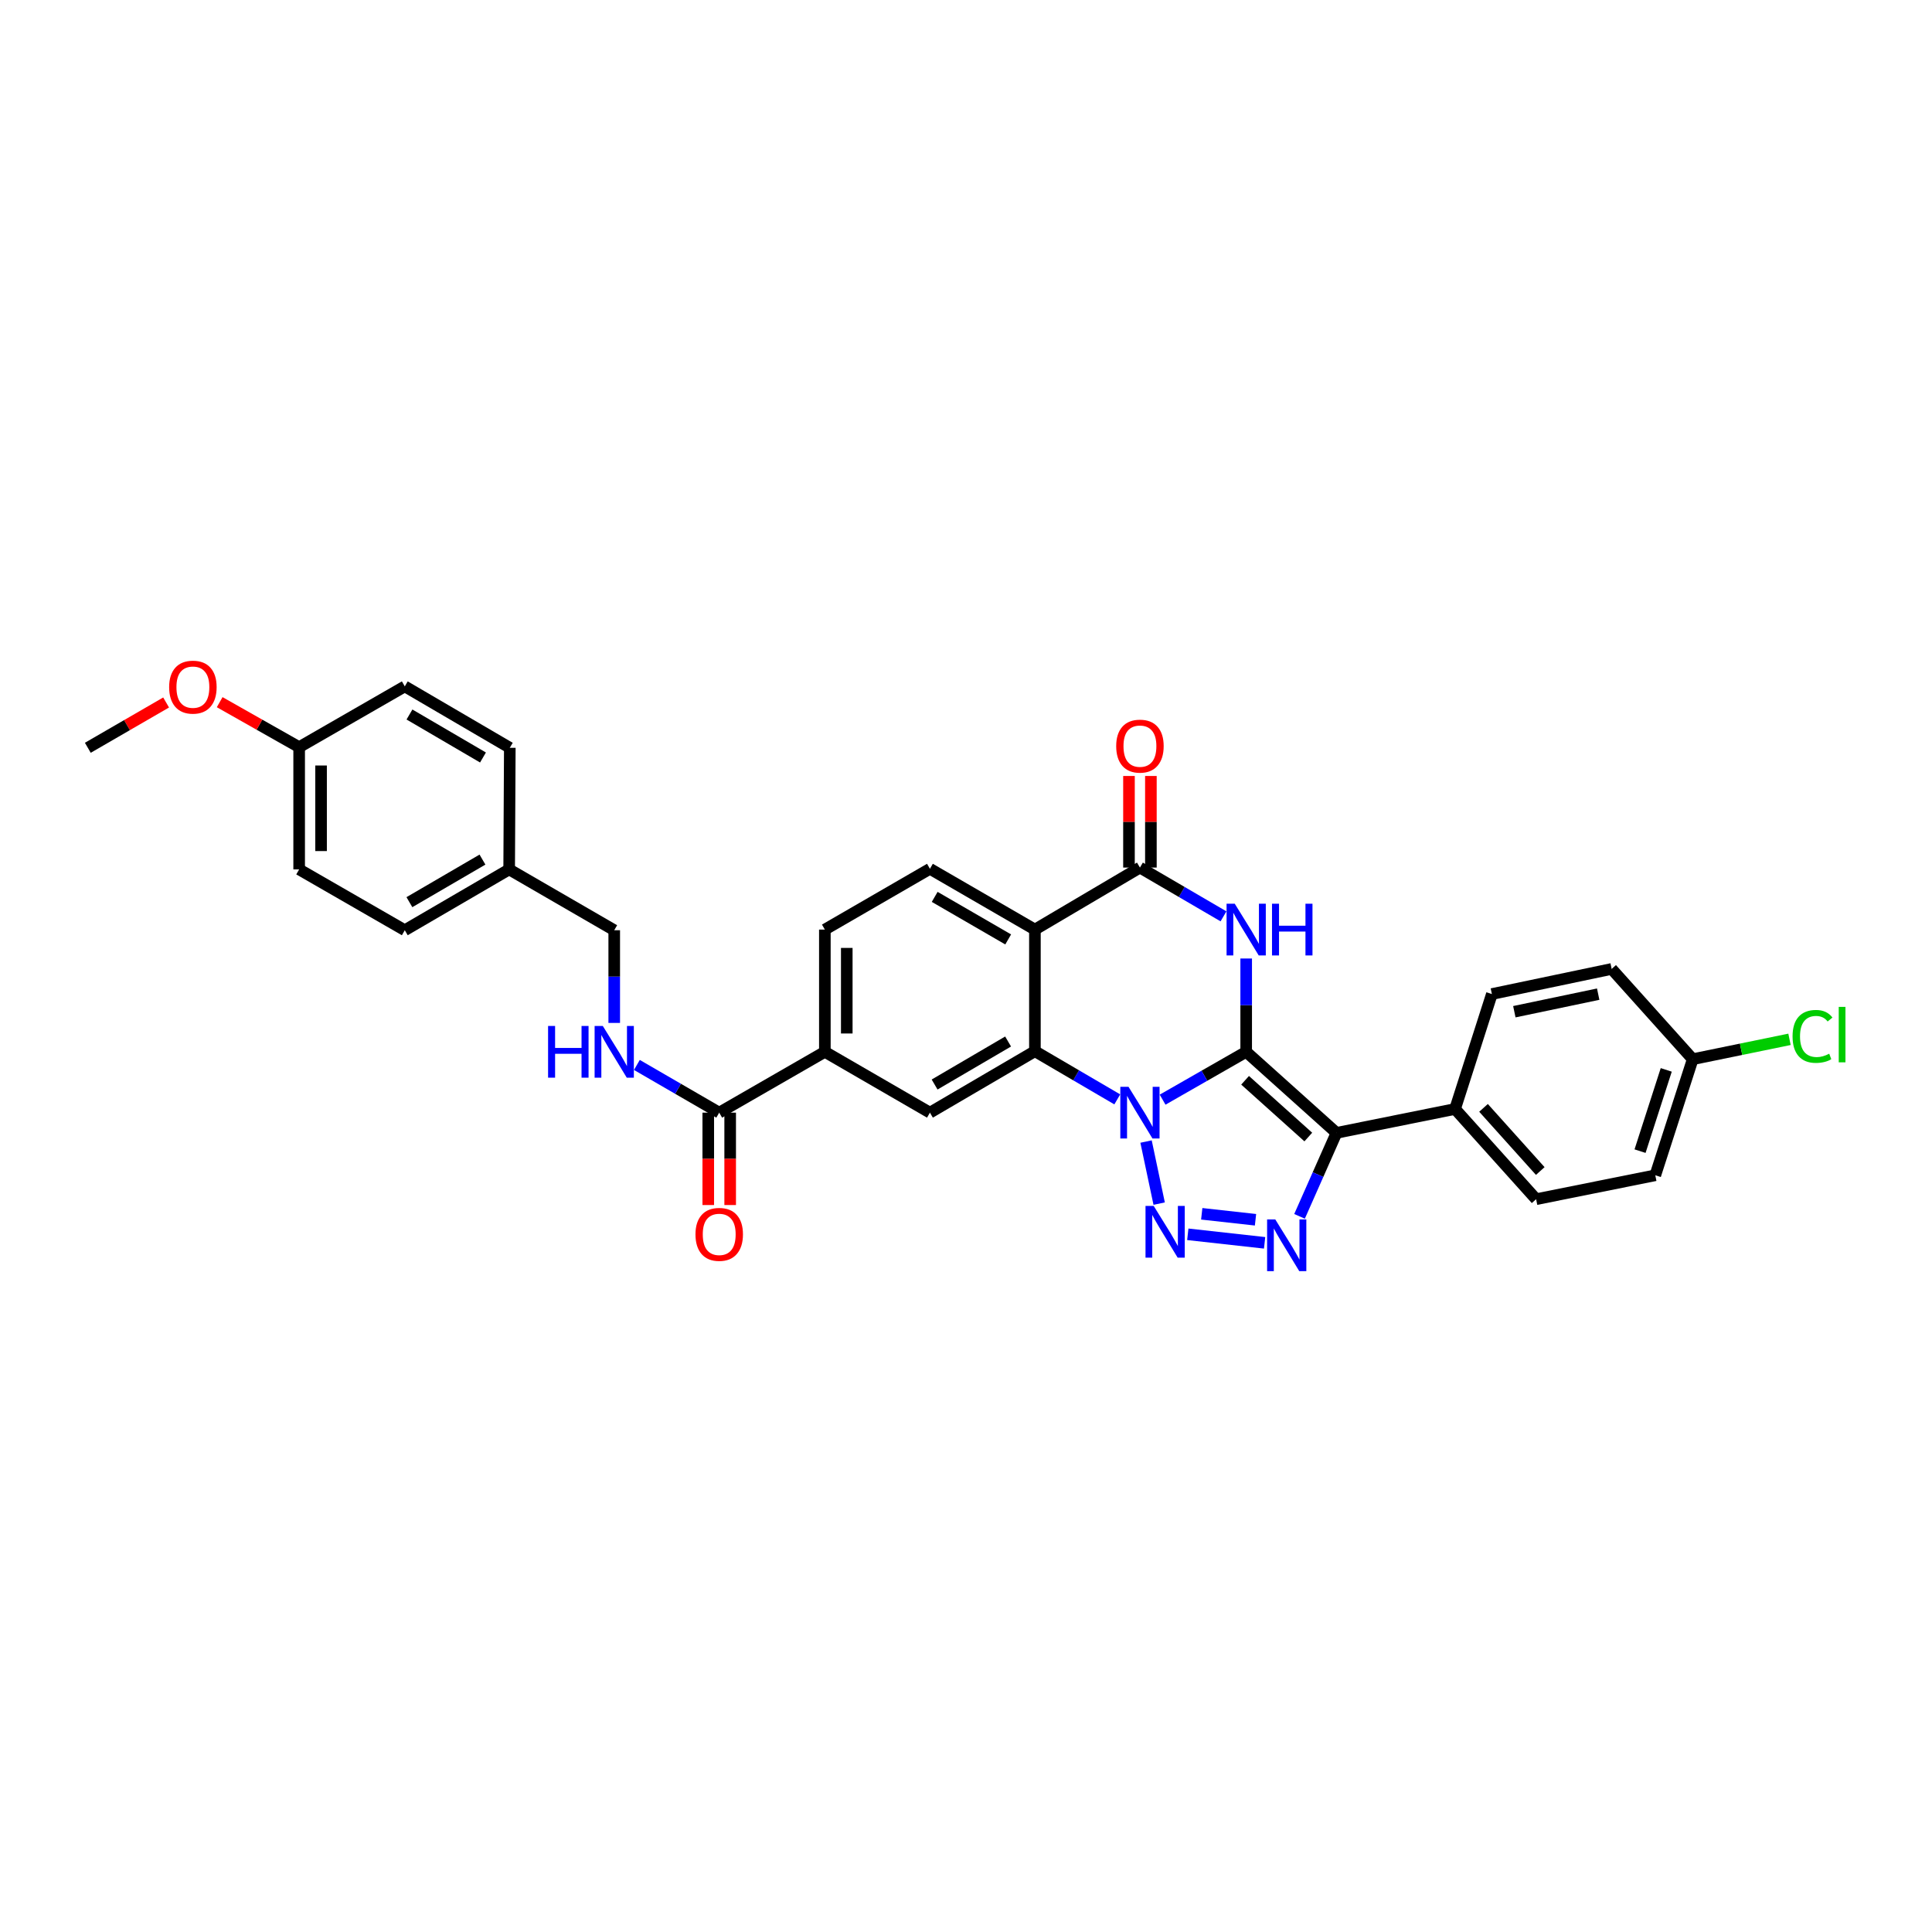 <?xml version='1.0' encoding='iso-8859-1'?>
<svg version='1.1' baseProfile='full'
              xmlns='http://www.w3.org/2000/svg'
                      xmlns:rdkit='http://www.rdkit.org/xml'
                      xmlns:xlink='http://www.w3.org/1999/xlink'
                  xml:space='preserve'
width='1000px' height='1000px' viewBox='0 0 1000 1000'>
<!-- END OF HEADER -->
<rect style='opacity:1.0;fill:#FFFFFF;stroke:none' width='1000' height='1000' x='0' y='0'> </rect>
<path class='bond-0' d='M 645.024,544.421 L 623.394,556.804' style='fill:none;fill-rule:evenodd;stroke:#000000;stroke-width:6px;stroke-linecap:butt;stroke-linejoin:miter;stroke-opacity:1' />
<path class='bond-0' d='M 623.394,556.804 L 601.765,569.186' style='fill:none;fill-rule:evenodd;stroke:#0000FF;stroke-width:6px;stroke-linecap:butt;stroke-linejoin:miter;stroke-opacity:1' />
<path class='bond-1' d='M 645.024,544.421 L 691.764,586.379' style='fill:none;fill-rule:evenodd;stroke:#000000;stroke-width:6px;stroke-linecap:butt;stroke-linejoin:miter;stroke-opacity:1' />
<path class='bond-1' d='M 644.458,559.156 L 677.176,588.526' style='fill:none;fill-rule:evenodd;stroke:#000000;stroke-width:6px;stroke-linecap:butt;stroke-linejoin:miter;stroke-opacity:1' />
<path class='bond-3' d='M 645.024,544.421 L 645.024,520.27' style='fill:none;fill-rule:evenodd;stroke:#000000;stroke-width:6px;stroke-linecap:butt;stroke-linejoin:miter;stroke-opacity:1' />
<path class='bond-3' d='M 645.024,520.27 L 645.024,496.118' style='fill:none;fill-rule:evenodd;stroke:#0000FF;stroke-width:6px;stroke-linecap:butt;stroke-linejoin:miter;stroke-opacity:1' />
<path class='bond-2' d='M 593.192,590.866 L 599.984,622.99' style='fill:none;fill-rule:evenodd;stroke:#0000FF;stroke-width:6px;stroke-linecap:butt;stroke-linejoin:miter;stroke-opacity:1' />
<path class='bond-5' d='M 578.302,569.044 L 556.985,556.572' style='fill:none;fill-rule:evenodd;stroke:#0000FF;stroke-width:6px;stroke-linecap:butt;stroke-linejoin:miter;stroke-opacity:1' />
<path class='bond-5' d='M 556.985,556.572 L 535.669,544.1' style='fill:none;fill-rule:evenodd;stroke:#000000;stroke-width:6px;stroke-linecap:butt;stroke-linejoin:miter;stroke-opacity:1' />
<path class='bond-4' d='M 691.764,586.379 L 682.199,607.98' style='fill:none;fill-rule:evenodd;stroke:#000000;stroke-width:6px;stroke-linecap:butt;stroke-linejoin:miter;stroke-opacity:1' />
<path class='bond-4' d='M 682.199,607.98 L 672.634,629.581' style='fill:none;fill-rule:evenodd;stroke:#0000FF;stroke-width:6px;stroke-linecap:butt;stroke-linejoin:miter;stroke-opacity:1' />
<path class='bond-12' d='M 691.764,586.379 L 753.137,574.008' style='fill:none;fill-rule:evenodd;stroke:#000000;stroke-width:6px;stroke-linecap:butt;stroke-linejoin:miter;stroke-opacity:1' />
<path class='bond-32' d='M 614.802,638.871 L 654.562,643.286' style='fill:none;fill-rule:evenodd;stroke:#0000FF;stroke-width:6px;stroke-linecap:butt;stroke-linejoin:miter;stroke-opacity:1' />
<path class='bond-32' d='M 622.018,628.259 L 649.85,631.35' style='fill:none;fill-rule:evenodd;stroke:#0000FF;stroke-width:6px;stroke-linecap:butt;stroke-linejoin:miter;stroke-opacity:1' />
<path class='bond-7' d='M 633.28,474.298 L 611.654,461.677' style='fill:none;fill-rule:evenodd;stroke:#0000FF;stroke-width:6px;stroke-linecap:butt;stroke-linejoin:miter;stroke-opacity:1' />
<path class='bond-7' d='M 611.654,461.677 L 590.028,449.057' style='fill:none;fill-rule:evenodd;stroke:#000000;stroke-width:6px;stroke-linecap:butt;stroke-linejoin:miter;stroke-opacity:1' />
<path class='bond-8' d='M 535.669,544.1 L 481.329,575.905' style='fill:none;fill-rule:evenodd;stroke:#000000;stroke-width:6px;stroke-linecap:butt;stroke-linejoin:miter;stroke-opacity:1' />
<path class='bond-8' d='M 521.788,539.081 L 483.75,561.345' style='fill:none;fill-rule:evenodd;stroke:#000000;stroke-width:6px;stroke-linecap:butt;stroke-linejoin:miter;stroke-opacity:1' />
<path class='bond-33' d='M 535.669,544.1 L 535.669,481.152' style='fill:none;fill-rule:evenodd;stroke:#000000;stroke-width:6px;stroke-linecap:butt;stroke-linejoin:miter;stroke-opacity:1' />
<path class='bond-6' d='M 535.669,481.152 L 590.028,449.057' style='fill:none;fill-rule:evenodd;stroke:#000000;stroke-width:6px;stroke-linecap:butt;stroke-linejoin:miter;stroke-opacity:1' />
<path class='bond-11' d='M 535.669,481.152 L 481.329,449.687' style='fill:none;fill-rule:evenodd;stroke:#000000;stroke-width:6px;stroke-linecap:butt;stroke-linejoin:miter;stroke-opacity:1' />
<path class='bond-11' d='M 521.834,486.248 L 483.796,464.223' style='fill:none;fill-rule:evenodd;stroke:#000000;stroke-width:6px;stroke-linecap:butt;stroke-linejoin:miter;stroke-opacity:1' />
<path class='bond-14' d='M 595.7,449.057 L 595.7,425.352' style='fill:none;fill-rule:evenodd;stroke:#000000;stroke-width:6px;stroke-linecap:butt;stroke-linejoin:miter;stroke-opacity:1' />
<path class='bond-14' d='M 595.7,425.352 L 595.7,401.646' style='fill:none;fill-rule:evenodd;stroke:#FF0000;stroke-width:6px;stroke-linecap:butt;stroke-linejoin:miter;stroke-opacity:1' />
<path class='bond-14' d='M 584.357,449.057 L 584.357,425.352' style='fill:none;fill-rule:evenodd;stroke:#000000;stroke-width:6px;stroke-linecap:butt;stroke-linejoin:miter;stroke-opacity:1' />
<path class='bond-14' d='M 584.357,425.352 L 584.357,401.646' style='fill:none;fill-rule:evenodd;stroke:#FF0000;stroke-width:6px;stroke-linecap:butt;stroke-linejoin:miter;stroke-opacity:1' />
<path class='bond-10' d='M 481.329,575.905 L 426.945,544.421' style='fill:none;fill-rule:evenodd;stroke:#000000;stroke-width:6px;stroke-linecap:butt;stroke-linejoin:miter;stroke-opacity:1' />
<path class='bond-9' d='M 372.264,575.905 L 426.945,544.421' style='fill:none;fill-rule:evenodd;stroke:#000000;stroke-width:6px;stroke-linecap:butt;stroke-linejoin:miter;stroke-opacity:1' />
<path class='bond-13' d='M 372.264,575.905 L 350.955,563.559' style='fill:none;fill-rule:evenodd;stroke:#000000;stroke-width:6px;stroke-linecap:butt;stroke-linejoin:miter;stroke-opacity:1' />
<path class='bond-13' d='M 350.955,563.559 L 329.646,551.213' style='fill:none;fill-rule:evenodd;stroke:#0000FF;stroke-width:6px;stroke-linecap:butt;stroke-linejoin:miter;stroke-opacity:1' />
<path class='bond-16' d='M 366.593,575.905 L 366.593,599.815' style='fill:none;fill-rule:evenodd;stroke:#000000;stroke-width:6px;stroke-linecap:butt;stroke-linejoin:miter;stroke-opacity:1' />
<path class='bond-16' d='M 366.593,599.815 L 366.593,623.725' style='fill:none;fill-rule:evenodd;stroke:#FF0000;stroke-width:6px;stroke-linecap:butt;stroke-linejoin:miter;stroke-opacity:1' />
<path class='bond-16' d='M 377.936,575.905 L 377.936,599.815' style='fill:none;fill-rule:evenodd;stroke:#000000;stroke-width:6px;stroke-linecap:butt;stroke-linejoin:miter;stroke-opacity:1' />
<path class='bond-16' d='M 377.936,599.815 L 377.936,623.725' style='fill:none;fill-rule:evenodd;stroke:#FF0000;stroke-width:6px;stroke-linecap:butt;stroke-linejoin:miter;stroke-opacity:1' />
<path class='bond-35' d='M 426.945,544.421 L 426.945,481.152' style='fill:none;fill-rule:evenodd;stroke:#000000;stroke-width:6px;stroke-linecap:butt;stroke-linejoin:miter;stroke-opacity:1' />
<path class='bond-35' d='M 438.288,534.931 L 438.288,490.642' style='fill:none;fill-rule:evenodd;stroke:#000000;stroke-width:6px;stroke-linecap:butt;stroke-linejoin:miter;stroke-opacity:1' />
<path class='bond-15' d='M 481.329,449.687 L 426.945,481.152' style='fill:none;fill-rule:evenodd;stroke:#000000;stroke-width:6px;stroke-linecap:butt;stroke-linejoin:miter;stroke-opacity:1' />
<path class='bond-17' d='M 753.137,574.008 L 795.094,620.704' style='fill:none;fill-rule:evenodd;stroke:#000000;stroke-width:6px;stroke-linecap:butt;stroke-linejoin:miter;stroke-opacity:1' />
<path class='bond-17' d='M 767.868,573.431 L 797.238,606.119' style='fill:none;fill-rule:evenodd;stroke:#000000;stroke-width:6px;stroke-linecap:butt;stroke-linejoin:miter;stroke-opacity:1' />
<path class='bond-18' d='M 753.137,574.008 L 772.194,514.513' style='fill:none;fill-rule:evenodd;stroke:#000000;stroke-width:6px;stroke-linecap:butt;stroke-linejoin:miter;stroke-opacity:1' />
<path class='bond-19' d='M 317.924,529.463 L 317.924,505.474' style='fill:none;fill-rule:evenodd;stroke:#0000FF;stroke-width:6px;stroke-linecap:butt;stroke-linejoin:miter;stroke-opacity:1' />
<path class='bond-19' d='M 317.924,505.474 L 317.924,481.486' style='fill:none;fill-rule:evenodd;stroke:#000000;stroke-width:6px;stroke-linecap:butt;stroke-linejoin:miter;stroke-opacity:1' />
<path class='bond-24' d='M 795.094,620.704 L 856.776,608.321' style='fill:none;fill-rule:evenodd;stroke:#000000;stroke-width:6px;stroke-linecap:butt;stroke-linejoin:miter;stroke-opacity:1' />
<path class='bond-23' d='M 772.194,514.513 L 834.19,501.519' style='fill:none;fill-rule:evenodd;stroke:#000000;stroke-width:6px;stroke-linecap:butt;stroke-linejoin:miter;stroke-opacity:1' />
<path class='bond-23' d='M 783.82,523.666 L 827.218,514.57' style='fill:none;fill-rule:evenodd;stroke:#000000;stroke-width:6px;stroke-linecap:butt;stroke-linejoin:miter;stroke-opacity:1' />
<path class='bond-21' d='M 317.924,481.486 L 263.54,450.002' style='fill:none;fill-rule:evenodd;stroke:#000000;stroke-width:6px;stroke-linecap:butt;stroke-linejoin:miter;stroke-opacity:1' />
<path class='bond-20' d='M 876.148,548.24 L 834.19,501.519' style='fill:none;fill-rule:evenodd;stroke:#000000;stroke-width:6px;stroke-linecap:butt;stroke-linejoin:miter;stroke-opacity:1' />
<path class='bond-25' d='M 876.148,548.24 L 901.197,543.098' style='fill:none;fill-rule:evenodd;stroke:#000000;stroke-width:6px;stroke-linecap:butt;stroke-linejoin:miter;stroke-opacity:1' />
<path class='bond-25' d='M 901.197,543.098 L 926.246,537.955' style='fill:none;fill-rule:evenodd;stroke:#00CC00;stroke-width:6px;stroke-linecap:butt;stroke-linejoin:miter;stroke-opacity:1' />
<path class='bond-34' d='M 876.148,548.24 L 856.776,608.321' style='fill:none;fill-rule:evenodd;stroke:#000000;stroke-width:6px;stroke-linecap:butt;stroke-linejoin:miter;stroke-opacity:1' />
<path class='bond-34' d='M 862.446,553.772 L 848.886,595.828' style='fill:none;fill-rule:evenodd;stroke:#000000;stroke-width:6px;stroke-linecap:butt;stroke-linejoin:miter;stroke-opacity:1' />
<path class='bond-26' d='M 263.54,450.002 L 263.874,387.054' style='fill:none;fill-rule:evenodd;stroke:#000000;stroke-width:6px;stroke-linecap:butt;stroke-linejoin:miter;stroke-opacity:1' />
<path class='bond-27' d='M 263.54,450.002 L 209.515,481.486' style='fill:none;fill-rule:evenodd;stroke:#000000;stroke-width:6px;stroke-linecap:butt;stroke-linejoin:miter;stroke-opacity:1' />
<path class='bond-27' d='M 249.725,444.924 L 211.907,466.963' style='fill:none;fill-rule:evenodd;stroke:#000000;stroke-width:6px;stroke-linecap:butt;stroke-linejoin:miter;stroke-opacity:1' />
<path class='bond-22' d='M 154.841,386.732 L 154.841,450.002' style='fill:none;fill-rule:evenodd;stroke:#000000;stroke-width:6px;stroke-linecap:butt;stroke-linejoin:miter;stroke-opacity:1' />
<path class='bond-22' d='M 166.184,396.223 L 166.184,440.512' style='fill:none;fill-rule:evenodd;stroke:#000000;stroke-width:6px;stroke-linecap:butt;stroke-linejoin:miter;stroke-opacity:1' />
<path class='bond-30' d='M 154.841,386.732 L 134.274,375.087' style='fill:none;fill-rule:evenodd;stroke:#000000;stroke-width:6px;stroke-linecap:butt;stroke-linejoin:miter;stroke-opacity:1' />
<path class='bond-30' d='M 134.274,375.087 L 113.707,363.442' style='fill:none;fill-rule:evenodd;stroke:#FF0000;stroke-width:6px;stroke-linecap:butt;stroke-linejoin:miter;stroke-opacity:1' />
<path class='bond-36' d='M 154.841,386.732 L 209.515,355.267' style='fill:none;fill-rule:evenodd;stroke:#000000;stroke-width:6px;stroke-linecap:butt;stroke-linejoin:miter;stroke-opacity:1' />
<path class='bond-29' d='M 263.874,387.054 L 209.515,355.267' style='fill:none;fill-rule:evenodd;stroke:#000000;stroke-width:6px;stroke-linecap:butt;stroke-linejoin:miter;stroke-opacity:1' />
<path class='bond-29' d='M 249.994,392.078 L 211.943,369.827' style='fill:none;fill-rule:evenodd;stroke:#000000;stroke-width:6px;stroke-linecap:butt;stroke-linejoin:miter;stroke-opacity:1' />
<path class='bond-28' d='M 209.515,481.486 L 154.841,450.002' style='fill:none;fill-rule:evenodd;stroke:#000000;stroke-width:6px;stroke-linecap:butt;stroke-linejoin:miter;stroke-opacity:1' />
<path class='bond-31' d='M 85.98,363.607 L 65.717,375.33' style='fill:none;fill-rule:evenodd;stroke:#FF0000;stroke-width:6px;stroke-linecap:butt;stroke-linejoin:miter;stroke-opacity:1' />
<path class='bond-31' d='M 65.717,375.33 L 45.455,387.054' style='fill:none;fill-rule:evenodd;stroke:#000000;stroke-width:6px;stroke-linecap:butt;stroke-linejoin:miter;stroke-opacity:1' />
<path  class='atom-1' d='M 584.111 562.52
L 592.883 576.699
Q 593.753 578.098, 595.152 580.631
Q 596.551 583.165, 596.626 583.316
L 596.626 562.52
L 600.18 562.52
L 600.18 589.29
L 596.513 589.29
L 587.098 573.788
Q 586.001 571.973, 584.829 569.893
Q 583.695 567.814, 583.355 567.171
L 583.355 589.29
L 579.876 589.29
L 579.876 562.52
L 584.111 562.52
' fill='#0000FF'/>
<path  class='atom-3' d='M 597.149 624.183
L 605.921 638.362
Q 606.791 639.761, 608.19 642.294
Q 609.589 644.828, 609.665 644.979
L 609.665 624.183
L 613.219 624.183
L 613.219 650.953
L 609.551 650.953
L 600.136 635.45
Q 599.04 633.636, 597.868 631.556
Q 596.733 629.476, 596.393 628.834
L 596.393 650.953
L 592.915 650.953
L 592.915 624.183
L 597.149 624.183
' fill='#0000FF'/>
<path  class='atom-4' d='M 639.106 467.767
L 647.879 481.946
Q 648.748 483.345, 650.147 485.878
Q 651.546 488.411, 651.622 488.563
L 651.622 467.767
L 655.176 467.767
L 655.176 494.537
L 651.508 494.537
L 642.094 479.034
Q 640.997 477.219, 639.825 475.14
Q 638.691 473.06, 638.35 472.417
L 638.35 494.537
L 634.872 494.537
L 634.872 467.767
L 639.106 467.767
' fill='#0000FF'/>
<path  class='atom-4' d='M 658.39 467.767
L 662.02 467.767
L 662.02 479.148
L 675.707 479.148
L 675.707 467.767
L 679.337 467.767
L 679.337 494.537
L 675.707 494.537
L 675.707 482.173
L 662.02 482.173
L 662.02 494.537
L 658.39 494.537
L 658.39 467.767
' fill='#0000FF'/>
<path  class='atom-5' d='M 660.085 631.172
L 668.857 645.351
Q 669.727 646.75, 671.126 649.283
Q 672.525 651.816, 672.6 651.967
L 672.6 631.172
L 676.155 631.172
L 676.155 657.941
L 672.487 657.941
L 663.072 642.439
Q 661.976 640.624, 660.803 638.545
Q 659.669 636.465, 659.329 635.822
L 659.329 657.941
L 655.85 657.941
L 655.85 631.172
L 660.085 631.172
' fill='#0000FF'/>
<path  class='atom-14' d='M 283.687 531.036
L 287.316 531.036
L 287.316 542.417
L 301.004 542.417
L 301.004 531.036
L 304.634 531.036
L 304.634 557.806
L 301.004 557.806
L 301.004 545.442
L 287.316 545.442
L 287.316 557.806
L 283.687 557.806
L 283.687 531.036
' fill='#0000FF'/>
<path  class='atom-14' d='M 312.007 531.036
L 320.779 545.215
Q 321.649 546.614, 323.048 549.148
Q 324.447 551.681, 324.522 551.832
L 324.522 531.036
L 328.076 531.036
L 328.076 557.806
L 324.409 557.806
L 314.994 542.304
Q 313.897 540.489, 312.725 538.41
Q 311.591 536.33, 311.251 535.687
L 311.251 557.806
L 307.772 557.806
L 307.772 531.036
L 312.007 531.036
' fill='#0000FF'/>
<path  class='atom-15' d='M 577.74 386.197
Q 577.74 379.769, 580.916 376.177
Q 584.092 372.585, 590.028 372.585
Q 595.965 372.585, 599.141 376.177
Q 602.317 379.769, 602.317 386.197
Q 602.317 392.7, 599.103 396.405
Q 595.889 400.073, 590.028 400.073
Q 584.13 400.073, 580.916 396.405
Q 577.74 392.738, 577.74 386.197
M 590.028 397.048
Q 594.112 397.048, 596.305 394.326
Q 598.536 391.566, 598.536 386.197
Q 598.536 380.941, 596.305 378.294
Q 594.112 375.61, 590.028 375.61
Q 585.945 375.61, 583.714 378.256
Q 581.521 380.903, 581.521 386.197
Q 581.521 391.603, 583.714 394.326
Q 585.945 397.048, 590.028 397.048
' fill='#FF0000'/>
<path  class='atom-17' d='M 359.976 638.91
Q 359.976 632.482, 363.152 628.89
Q 366.328 625.298, 372.264 625.298
Q 378.201 625.298, 381.377 628.89
Q 384.553 632.482, 384.553 638.91
Q 384.553 645.414, 381.339 649.119
Q 378.125 652.787, 372.264 652.787
Q 366.366 652.787, 363.152 649.119
Q 359.976 645.451, 359.976 638.91
M 372.264 649.762
Q 376.348 649.762, 378.541 647.039
Q 380.772 644.279, 380.772 638.91
Q 380.772 633.654, 378.541 631.008
Q 376.348 628.323, 372.264 628.323
Q 368.181 628.323, 365.95 630.97
Q 363.757 633.617, 363.757 638.91
Q 363.757 644.317, 365.95 647.039
Q 368.181 649.762, 372.264 649.762
' fill='#FF0000'/>
<path  class='atom-26' d='M 927.828 536.437
Q 927.828 529.782, 930.929 526.304
Q 934.067 522.787, 940.003 522.787
Q 945.524 522.787, 948.473 526.682
L 945.977 528.724
Q 943.822 525.888, 940.003 525.888
Q 935.958 525.888, 933.802 528.61
Q 931.685 531.295, 931.685 536.437
Q 931.685 541.731, 933.878 544.453
Q 936.109 547.175, 940.419 547.175
Q 943.369 547.175, 946.809 545.398
L 947.868 548.234
Q 946.469 549.141, 944.352 549.671
Q 942.234 550.2, 939.89 550.2
Q 934.067 550.2, 930.929 546.646
Q 927.828 543.092, 927.828 536.437
' fill='#00CC00'/>
<path  class='atom-26' d='M 951.725 521.162
L 955.203 521.162
L 955.203 549.86
L 951.725 549.86
L 951.725 521.162
' fill='#00CC00'/>
<path  class='atom-31' d='M 87.55 355.664
Q 87.55 349.237, 90.727 345.645
Q 93.903 342.053, 99.839 342.053
Q 105.775 342.053, 108.951 345.645
Q 112.127 349.237, 112.127 355.664
Q 112.127 362.168, 108.913 365.873
Q 105.699 369.541, 99.839 369.541
Q 93.94 369.541, 90.727 365.873
Q 87.55 362.206, 87.55 355.664
M 99.839 366.516
Q 103.922 366.516, 106.115 363.794
Q 108.346 361.034, 108.346 355.664
Q 108.346 350.409, 106.115 347.762
Q 103.922 345.078, 99.839 345.078
Q 95.755 345.078, 93.524 347.724
Q 91.331 350.371, 91.331 355.664
Q 91.331 361.071, 93.524 363.794
Q 95.755 366.516, 99.839 366.516
' fill='#FF0000'/>
</svg>
